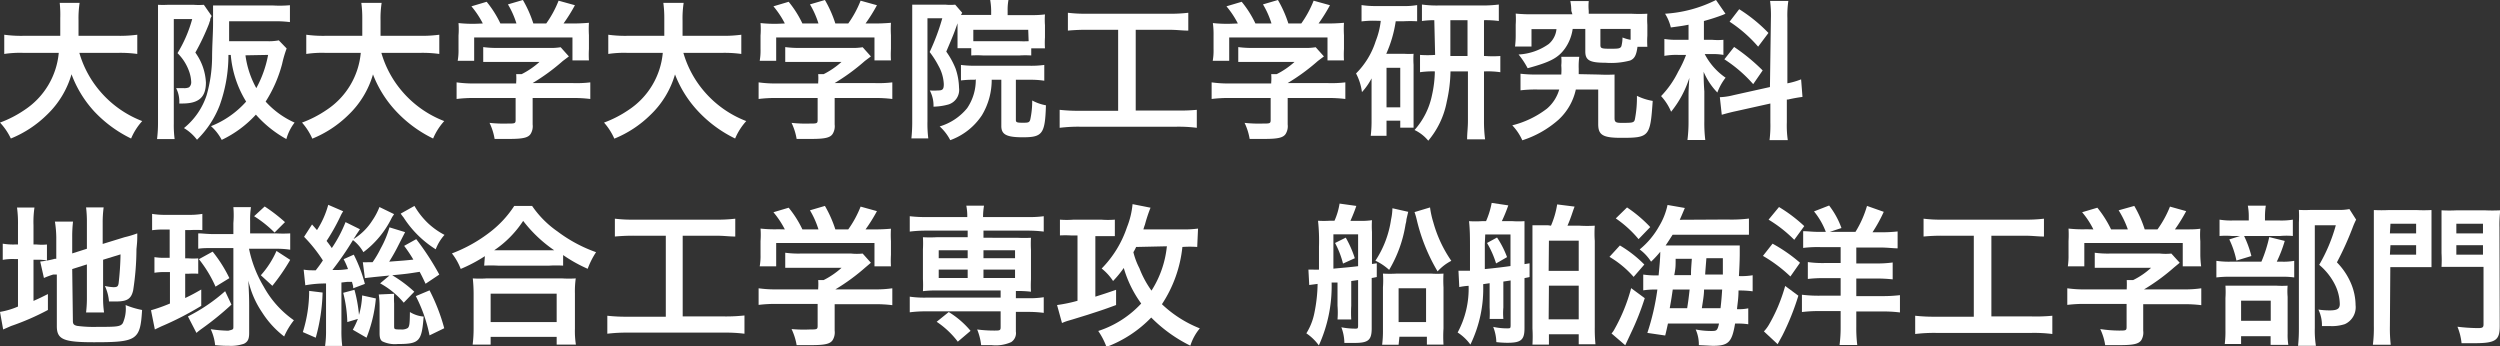 <svg xmlns="http://www.w3.org/2000/svg" viewBox="0 0 182.11 25.22"><rect x="0" y="0" width="182.11" height="25.22" fill="#333333" stroke="none"/><defs><style>.a{fill:#fff;}</style></defs><path class="a" d="M5.78,3.85A7.5,7.5,0,0,0,7.36,6.73a7.61,7.61,0,0,0,3,2.09,4.46,4.46,0,0,0-.81,1.27,9.16,9.16,0,0,1-2.71-2A8.22,8.22,0,0,1,5.21,5.41,6.62,6.62,0,0,1,3.42,8.36,8.08,8.08,0,0,1,.79,10.09,4.5,4.5,0,0,0,0,8.93,8.17,8.17,0,0,0,1.8,8,5.58,5.58,0,0,0,4.28,3.85H1.68a7.7,7.7,0,0,0-1.37.08V2.53a9.14,9.14,0,0,0,1.38.08h2.7c0-.55,0-.73,0-1.3A8.12,8.12,0,0,0,4.35.21H5.8A7.4,7.4,0,0,0,5.72,1.5c0,.45,0,.7,0,1.11H8.61A9.79,9.79,0,0,0,10,2.53v1.4a9.07,9.07,0,0,0-1.38-.08Z"/><path class="a" d="M11.51,1.35c0-.39,0-.76,0-1a7.1,7.1,0,0,0,.72,0h1.88a4.63,4.63,0,0,0,.74,0l.57.82a1,1,0,0,0-.11.23.42.42,0,0,1,0,.09,1.28,1.28,0,0,0-.08.23,16.93,16.93,0,0,1-1,2.11A4.06,4.06,0,0,1,15,6c0,1.08-.51,1.54-1.72,1.54h-.22a2.18,2.18,0,0,0-.23-1.12l.54,0a.83.83,0,0,0,.4-.06A.48.48,0,0,0,13.93,6a2.65,2.65,0,0,0-.18-.87,3.5,3.5,0,0,0-.82-1.26A9.57,9.57,0,0,0,14,1.39H12.66V9a7.87,7.87,0,0,0,.06,1.13H11.44a9.66,9.66,0,0,0,.07-1.26Zm9.37,2.18a8.54,8.54,0,0,0-.33,1.13,9.64,9.64,0,0,1-1.2,2.74,6.29,6.29,0,0,0,2.11,1.53,3.45,3.45,0,0,0-.6,1.2,8.33,8.33,0,0,1-2.22-1.78,8.07,8.07,0,0,1-2.49,1.84,3.53,3.53,0,0,0-.78-1A6.74,6.74,0,0,0,17.93,7.4,7.69,7.69,0,0,1,16.81,4h-.17A10.8,10.8,0,0,1,16,7.68a7.05,7.05,0,0,1-1.65,2.5,3.35,3.35,0,0,0-.95-.85,5.14,5.14,0,0,0,1.65-2.39,10.38,10.38,0,0,0,.4-2.75c0-.82.07-1.79.07-2.45s0-1,0-1.34c.38,0,.81,0,1.3,0h3.09A8.24,8.24,0,0,0,21.12.38V1.61a8.16,8.16,0,0,0-1.2-.06H16.69V3h2.73a3.87,3.87,0,0,0,.89-.06Zm-3,.5a6.76,6.76,0,0,0,.79,2.39A8.1,8.1,0,0,0,19.53,4Z"/><path class="a" d="M27.78,3.85a7.5,7.5,0,0,0,1.58,2.88,7.61,7.61,0,0,0,3,2.09,4.46,4.46,0,0,0-.81,1.27,9.16,9.16,0,0,1-2.71-2,8.22,8.22,0,0,1-1.67-2.67,6.62,6.62,0,0,1-1.79,2.95,8.08,8.08,0,0,1-2.63,1.73A4.5,4.5,0,0,0,22,8.93,8.17,8.17,0,0,0,23.8,8a5.58,5.58,0,0,0,2.48-4.15h-2.6a7.7,7.7,0,0,0-1.37.08V2.53a9.14,9.14,0,0,0,1.38.08h2.7c0-.55,0-.73,0-1.3a8.12,8.12,0,0,0-.07-1.1H27.8a7.4,7.4,0,0,0-.08,1.29c0,.45,0,.7,0,1.11h2.91A9.79,9.79,0,0,0,32,2.53v1.4a9.07,9.07,0,0,0-1.38-.08Z"/><path class="a" d="M34.61,7.14a9.61,9.61,0,0,0-1.35.07V6a8.76,8.76,0,0,0,1.34.08h3V6a3.78,3.78,0,0,0,0-.6H38a5.91,5.91,0,0,0,1.3-.89h-3c-.45,0-.75,0-1.1,0V3.43a7.12,7.12,0,0,0,1.11.06H40a4.23,4.23,0,0,0,.84-.05l.6.67L41,4.44a14.75,14.75,0,0,1-2.2,1.61h2.87A8.33,8.33,0,0,0,43,6V7.21a9.68,9.68,0,0,0-1.36-.07H38.8V9.07a1.06,1.06,0,0,1-.15.69c-.18.27-.56.36-1.55.36l-1.07,0a4.36,4.36,0,0,0-.37-1.17A9.66,9.66,0,0,0,37,9c.48,0,.56,0,.56-.25V7.14Zm.56-5.43A6.58,6.58,0,0,0,34.34.46L35.45.13a7.57,7.57,0,0,1,1,1.58h1.17A6.35,6.35,0,0,0,37,.32L38.09,0a8.61,8.61,0,0,1,.76,1.71h.94a7.63,7.63,0,0,0,.9-1.66l1.19.33a11.88,11.88,0,0,1-.83,1.33h.5a13.5,13.5,0,0,0,1.35-.05,7.67,7.67,0,0,0,0,.91v1a7.26,7.26,0,0,0,0,.83h-1.2V2.73H34.54v1.7h-1.2a4.19,4.19,0,0,0,.06-.84v-1a6.06,6.06,0,0,0,0-.91,9.36,9.36,0,0,0,1.3.05Z"/><path class="a" d="M49.78,3.85a7.5,7.5,0,0,0,1.58,2.88,7.61,7.61,0,0,0,3,2.09,4.46,4.46,0,0,0-.81,1.27,9.16,9.16,0,0,1-2.71-2,8.22,8.22,0,0,1-1.67-2.67,6.62,6.62,0,0,1-1.79,2.95,8.08,8.08,0,0,1-2.63,1.73A4.5,4.5,0,0,0,44,8.93,8.17,8.17,0,0,0,45.8,8a5.58,5.58,0,0,0,2.48-4.15h-2.6a7.7,7.7,0,0,0-1.37.08V2.53a9.14,9.14,0,0,0,1.38.08h2.7c0-.55,0-.73,0-1.3a8.12,8.12,0,0,0-.07-1.1H49.8a7.4,7.4,0,0,0-.08,1.29c0,.45,0,.7,0,1.11h2.91A9.79,9.79,0,0,0,54,2.53v1.4a9.07,9.07,0,0,0-1.38-.08Z"/><path class="a" d="M56.61,7.14a9.61,9.61,0,0,0-1.35.07V6a8.76,8.76,0,0,0,1.34.08h3V6a3.78,3.78,0,0,0,0-.6H60a5.91,5.91,0,0,0,1.3-.89h-3c-.45,0-.75,0-1.1,0V3.43a7.12,7.12,0,0,0,1.11.06H62a4.23,4.23,0,0,0,.84-.05l.6.67L63,4.44a14.75,14.75,0,0,1-2.2,1.61h2.87A8.33,8.33,0,0,0,65,6V7.21a9.68,9.68,0,0,0-1.36-.07H60.8V9.07a1.06,1.06,0,0,1-.15.69c-.18.27-.56.36-1.55.36l-1.07,0a4.36,4.36,0,0,0-.37-1.17A9.66,9.66,0,0,0,59,9c.48,0,.56,0,.56-.25V7.14Zm.56-5.43A6.58,6.58,0,0,0,56.34.46L57.45.13a7.57,7.57,0,0,1,1,1.58h1.17A6.35,6.35,0,0,0,59,.32L60.09,0a8.61,8.61,0,0,1,.76,1.71h.94a7.63,7.63,0,0,0,.9-1.66l1.19.33a11.88,11.88,0,0,1-.83,1.33h.5a13.5,13.5,0,0,0,1.35-.05,7.67,7.67,0,0,0,0,.91v1a7.26,7.26,0,0,0,0,.83h-1.2V2.73H56.54v1.7h-1.2a4.19,4.19,0,0,0,.06-.84v-1a6.06,6.06,0,0,0,0-.91,9.36,9.36,0,0,0,1.3.05Z"/><path class="a" d="M69.77,1.64c-.3.85-.3.85-.84,2.12A5.83,5.83,0,0,1,69.61,5a4.59,4.59,0,0,1,.25,1.4,1.11,1.11,0,0,1-.77,1.21A4.4,4.4,0,0,1,68,7.77a2.35,2.35,0,0,0-.27-1.18,4.24,4.24,0,0,0,.58,0c.36,0,.44-.08.44-.47a3,3,0,0,0-.39-1.33,6.52,6.52,0,0,0-.64-1,16,16,0,0,0,.92-2.46H67.56v7.5a8.66,8.66,0,0,0,.06,1.25H66.39a11.38,11.38,0,0,0,.06-1.27V1.34c0-.36,0-.68,0-1,.21,0,.45,0,.77,0h1.66a3.65,3.65,0,0,0,.7,0l.51.59L70,1.09l.81,0h1.39V.74A4.91,4.91,0,0,0,72.13,0h1.33a3.89,3.89,0,0,0-.06.76v.34h1.72a6.92,6.92,0,0,0,1-.05,5.19,5.19,0,0,0,0,.79v.88a6.27,6.27,0,0,0,0,.8h-1v.52a7.25,7.25,0,0,0-.86,0H71.62a7.17,7.17,0,0,0-.87,0V3.51h-1c0-.07,0-.07,0-.2s0-.41,0-.63v-1ZM71,5.81a7,7,0,0,0-1,.05V4.73a7.78,7.78,0,0,0,1,.06h4a7,7,0,0,0,1.07-.06V5.88a6.61,6.61,0,0,0-1.07-.07h-1V8.74c0,.17.08.2.48.2s.51,0,.57-.24a6.29,6.29,0,0,0,.14-1.38,3.32,3.32,0,0,0,1,.35C76.13,9.77,75.93,10,74.5,10c-1.18,0-1.56-.2-1.56-.82V5.81h-.7a5,5,0,0,1-.71,2.58,4.66,4.66,0,0,1-2.31,1.82,3.47,3.47,0,0,0-.77-1,4.09,4.09,0,0,0,2-1.33,3.65,3.65,0,0,0,.63-2.1Zm3.9-3.64h-4V3c.18,0,.36,0,.74,0h2.57a6.89,6.89,0,0,0,.72,0Z"/><path class="a" d="M79.21,2.17a14.18,14.18,0,0,0-1.42.06V.93A10.52,10.52,0,0,0,79.22,1h5.92A10.85,10.85,0,0,0,86.56.93v1.3c-.45,0-.81-.06-1.41-.06H82.73V8.05h3A12.57,12.57,0,0,0,87.18,8V9.31a10.75,10.75,0,0,0-1.5-.08h-7a11.26,11.26,0,0,0-1.49.08V8a12.53,12.53,0,0,0,1.51.07h2.75V2.17Z"/><path class="a" d="M89.61,7.14a9.61,9.61,0,0,0-1.35.07V6a8.76,8.76,0,0,0,1.34.08h3V6a3.78,3.78,0,0,0,0-.6H93a5.91,5.91,0,0,0,1.3-.89h-3c-.45,0-.75,0-1.1,0V3.43a7.12,7.12,0,0,0,1.11.06H95a4.23,4.23,0,0,0,.84-.05l.6.67L96,4.44a14.75,14.75,0,0,1-2.2,1.61h2.87A8.33,8.33,0,0,0,98,6V7.21a9.68,9.68,0,0,0-1.36-.07H93.8V9.07a1.06,1.06,0,0,1-.15.69c-.18.27-.56.36-1.55.36l-1.07,0a4.36,4.36,0,0,0-.37-1.17A9.66,9.66,0,0,0,92,9c.48,0,.56,0,.56-.25V7.14Zm.56-5.43A6.58,6.58,0,0,0,89.34.46L90.45.13a7.57,7.57,0,0,1,1,1.58h1.17A6.35,6.35,0,0,0,92,.32L93.09,0a8.61,8.61,0,0,1,.76,1.71h.94a7.63,7.63,0,0,0,.9-1.66l1.19.33a11.88,11.88,0,0,1-.83,1.33h.5a13.5,13.5,0,0,0,1.35-.05,7.67,7.67,0,0,0,0,.91v1a7.26,7.26,0,0,0,0,.83h-1.2V2.73H89.54v1.7h-1.2a4.19,4.19,0,0,0,.06-.84v-1a6.06,6.06,0,0,0-.05-.91,9.36,9.36,0,0,0,1.3.05Z"/><path class="a" d="M100.18,1.51a6.82,6.82,0,0,0-1,.05V.37a6.52,6.52,0,0,0,1.07.07h1.92a5.35,5.35,0,0,0,1.06-.07V1.55a8.89,8.89,0,0,0-1,0h-.56a9,9,0,0,1-.69,2.37h1.33a5.74,5.74,0,0,0,.66,0,6.45,6.45,0,0,0,0,.8V8.44c0,.45,0,.59,0,.86H102V8.79H101v1.1H99.85a8.89,8.89,0,0,0,.06-1.12v-2c0-.42,0-.47,0-1.06a4.66,4.66,0,0,1-.7,1,4,4,0,0,0-.43-1.36A5.78,5.78,0,0,0,100.21,3a5.73,5.73,0,0,0,.37-1.48ZM101,7.82H102V4.94H101Zm3.48-6.35a6.27,6.27,0,0,0-.9.06V.33a7.87,7.87,0,0,0,1.21.07H108a9.47,9.47,0,0,0,1.18-.07v1.2a7.23,7.23,0,0,0-1.08-.06V4.08h.09a7.58,7.58,0,0,0,1.1,0V5.26a6.34,6.34,0,0,0-1.1-.06h-.09V8.79a10.14,10.14,0,0,0,.08,1.36h-1.31c0-.48.06-.81.06-1.35V5.2h-1.27a10.68,10.68,0,0,1-.27,2.2,6.19,6.19,0,0,1-1.35,2.85,2.9,2.9,0,0,0-1-.78,5.42,5.42,0,0,0,1.27-2.53,8.42,8.42,0,0,0,.21-1.74,6.49,6.49,0,0,0-1.08.06V4a7.66,7.66,0,0,0,1.1,0Zm2.42,2.61V1.47h-1.25V4.08Z"/><path class="a" d="M116.46,5.43a11.37,11.37,0,0,0,1.15,0c0,.29,0,.47,0,1l0,2.17c0,.28.08.35.48.35.81,0,.94,0,1-.25a8.15,8.15,0,0,0,.15-1.72,4.09,4.09,0,0,0,1.15.37c-.18,2.61-.24,2.69-2.3,2.69-1.34,0-1.67-.21-1.67-1V8.9l0-2.38h-1.63a4.21,4.21,0,0,1-1.26,2.2,7.36,7.36,0,0,1-2.64,1.5,3.79,3.79,0,0,0-.73-1.09,6.85,6.85,0,0,0,2.53-1.22,2.87,2.87,0,0,0,.89-1.39H112a9.35,9.35,0,0,0-1.24.06V5.37a9.46,9.46,0,0,0,1.21.06h1.76a4.4,4.4,0,0,0,0-.67,3.24,3.24,0,0,0,0-.62h1.31A5.17,5.17,0,0,0,115,5c0,.16,0,.24,0,.4Zm-2-4.64a3.55,3.55,0,0,0-.07-.71h1.34a3.57,3.57,0,0,0,0,.71V1h3.09A11.39,11.39,0,0,0,120,1a5.82,5.82,0,0,0,0,.81v.78a6.2,6.2,0,0,0,0,.82h-.72c-.08.62-.22.87-.54,1a5.39,5.39,0,0,1-1.8.16c-1.14,0-1.46-.18-1.46-.82V2.11h-.92A3.25,3.25,0,0,1,114,3.53c-.51.71-1.11,1-2.72,1.44a5.94,5.94,0,0,0-.66-1,4.18,4.18,0,0,0,2.19-.76,1.63,1.63,0,0,0,.57-1.09h-1.82V3.39h-1.2a6.37,6.37,0,0,0,.05-.83V1.8a6.24,6.24,0,0,0,0-.81,11.17,11.17,0,0,0,1.21.05h2.92Zm4.32,1.32h-2.2V3.28c0,.24.09.27.69.27s.76,0,.84-.19a2.65,2.65,0,0,0,.08-.63,2.78,2.78,0,0,0,.59.17Z"/><path class="a" d="M123,1.8c-.45.09-.64.11-1.29.2a3.3,3.3,0,0,0-.42-1A9.52,9.52,0,0,0,125,0l.69,1s0,0-.18.08a14.46,14.46,0,0,1-1.39.45V2.9h.61a4.46,4.46,0,0,0,.81,0V4a4.08,4.08,0,0,0-.83-.06h-.53a4.71,4.71,0,0,0,1.52,1.72,3.92,3.92,0,0,0-.6,1.08,4.9,4.9,0,0,1-1-1.51c0,.27,0,.76.05,1.43V8.84a10.06,10.06,0,0,0,.07,1.36h-1.3A10.46,10.46,0,0,0,123,8.84V7.06c0-.25,0-.57.06-1.39a7.54,7.54,0,0,1-1.33,2.47A3.91,3.91,0,0,0,121,7a6.94,6.94,0,0,0,1.25-1.79A8.06,8.06,0,0,0,122.82,4h-.58a4.86,4.86,0,0,0-1,.07V2.84a5.89,5.89,0,0,0,1,.06H123Zm6-.46a8.16,8.16,0,0,0-.06-1.27h1.33a7.12,7.12,0,0,0-.07,1.26V6.07a5.49,5.49,0,0,0,1-.29l.1,1.28a10.48,10.48,0,0,0-1.05.19l-.09,0V8.91a7.43,7.43,0,0,0,.07,1.3h-1.33a8.84,8.84,0,0,0,.06-1.31V7.54l-2.47.55c-.43.09-.79.19-1.07.27l-.14-1.28h0a4.69,4.69,0,0,0,1-.15l2.65-.59Zm-2.68,2.08a14.08,14.08,0,0,1,2.08,1.71l-.69,1a10,10,0,0,0-2.1-1.81Zm.37-2.75a11.3,11.3,0,0,1,2.13,1.73l-.75,1a9.82,9.82,0,0,0-2.08-1.82Z"/><path class="a" d="M1.31,16.39a8.39,8.39,0,0,0-.07-1.27H2.51a7.17,7.17,0,0,0-.07,1.28v1.41h.24a3.76,3.76,0,0,0,.74,0v1.16a4.18,4.18,0,0,0-.77-.05H2.44v3c.43-.19.55-.25,1.05-.5l0,1.16A18.26,18.26,0,0,1,.8,23.75L.23,24,0,22.72a5.59,5.59,0,0,0,1.31-.39V18.87H1.06a4,4,0,0,0-.86.06V17.75a4.55,4.55,0,0,0,.86.06h.25Zm4,7c0,.22.08.3.32.35a9.32,9.32,0,0,0,1.49.07c1.31,0,1.67,0,1.83-.28a2.57,2.57,0,0,0,.2-1.31,6.15,6.15,0,0,0,1.2.36c-.13,2.2-.37,2.35-3.5,2.35-2.22,0-2.71-.2-2.71-1.17V20L3.87,20a5.79,5.79,0,0,0-.67.25l-.27-1.2A6.28,6.28,0,0,0,4,18.85l.1,0V17.31A7.8,7.8,0,0,0,4,16.14H5.32a9.52,9.52,0,0,0-.06,1.13v1.19l1.07-.34V16.21a8.33,8.33,0,0,0-.06-1.1H7.55a8,8,0,0,0-.07,1.12v1.54l1.59-.49A7.36,7.36,0,0,0,10,17c0,.48,0,.56-.06,1.15a19.91,19.91,0,0,1-.24,3c-.14.62-.44.81-1.24.81l-.52,0a3.28,3.28,0,0,0-.3-1.13,3.54,3.54,0,0,0,.62.09c.27,0,.34-.05.38-.28a21.12,21.12,0,0,0,.14-2.11l-1.27.39v2.74a7.09,7.09,0,0,0,.07,1.1H6.27a8.84,8.84,0,0,0,.06-1.13V19.26l-1.07.34Z"/><path class="a" d="M12,16.72a6,6,0,0,0-.92.05V15.58a5.6,5.6,0,0,0,1,.07h1.66a5.55,5.55,0,0,0,1-.07v1.18a8.28,8.28,0,0,0-.9,0h-.35v2.06h.24a4.78,4.78,0,0,0,.71,0v1.12a5.63,5.63,0,0,0-.71,0h-.24v1.77c.52-.25.66-.33,1.17-.62v1.19a22.34,22.34,0,0,1-2.92,1.5l-.46.22L11,22.6a12.13,12.13,0,0,0,1.38-.49V19.82H12a4.15,4.15,0,0,0-.75.05V18.73a4.25,4.25,0,0,0,.77.05h.34V16.72Zm4.86,5.47a21.72,21.72,0,0,1-2.14,1.74,4.88,4.88,0,0,0-.41.32l-.62-1.2a12.57,12.57,0,0,0,2.71-1.84Zm-1.42-4.12c-.39,0-.71,0-1,.05V17c.32,0,.64.05,1.07.05H17v-.8A7,7,0,0,0,17,15.09h1.28a6.11,6.11,0,0,0-.06,1V17h1.88A8.83,8.83,0,0,0,21.14,17v1.19a6.54,6.54,0,0,0-1-.07h-2a8.76,8.76,0,0,0,1.07,2.76,7.2,7.2,0,0,0,2.2,2.45,5.28,5.28,0,0,0-.71,1.18,6.81,6.81,0,0,1-1.61-1.76,6.73,6.73,0,0,1-1-2.31c.05,1,.06,1.31.06,1.76v2.06c0,.44-.1.64-.38.78a2.93,2.93,0,0,1-1.1.15c-.25,0-.47,0-1-.05a3.55,3.55,0,0,0-.32-1.16,10.34,10.34,0,0,0,1.27.11C17,24,17,24,17,23.78V18.07Zm.26,2.81a9,9,0,0,0-1.21-2l1-.55a10,10,0,0,1,1.22,1.93ZM20,16.94a8.36,8.36,0,0,0-1.49-1.19l.77-.71a12,12,0,0,1,1.48,1.14Zm-1,3.11a6.67,6.67,0,0,0,1.14-1.77l1,.65a14.88,14.88,0,0,1-1.3,1.89Z"/><path class="a" d="M22.12,19.64a3.44,3.44,0,0,0,.62.05H23c.21-.27.33-.43.52-.72a10.76,10.76,0,0,0-1.37-1.72l.58-.9.36.41a6.57,6.57,0,0,0,.82-1.84l1.09.47a2.47,2.47,0,0,0-.21.38,14.67,14.67,0,0,1-1,1.78c.17.22.26.34.38.52a9.64,9.64,0,0,0,1-1.89l1.05.52-.29.43a1.1,1.1,0,0,1-.09.15.6.6,0,0,0-.08.13,4.27,4.27,0,0,0,1.35-1.33,4.78,4.78,0,0,0,.53-1l1.07.52a.43.43,0,0,0-.06.09,1.45,1.45,0,0,0-.12.19,6.91,6.91,0,0,1-2.06,2.49,2.83,2.83,0,0,0-.76-.88,21.94,21.94,0,0,1-1.5,2.18c.55,0,.66,0,1.14-.07a4.91,4.91,0,0,0-.32-.72l.74-.33a10.43,10.43,0,0,1,.81,2.13l-.85.32c0-.22-.05-.28-.09-.47l-.33,0-.44.05v3.46a8.5,8.5,0,0,0,.06,1.16H23.68a7.53,7.53,0,0,0,.07-1.15v-3.4a8.22,8.22,0,0,0-1.51.13Zm1.38,1.67A13.47,13.47,0,0,1,23,24.6l-.94-.41a10,10,0,0,0,.46-3Zm1.8,2.15a9.51,9.51,0,0,0-.3-2.13l.82-.22a10.24,10.24,0,0,1,.33,1.83,5.94,5.94,0,0,0,.23-1.42l1,.22a10.18,10.18,0,0,1-.68,2.86l-1-.58a6.66,6.66,0,0,0,.37-.79ZM31,20.67c-.22-.47-.28-.59-.43-.87-.83.13-.86.14-2,.25a9.37,9.37,0,0,1,1.61,1.2l-.77.8a5.94,5.94,0,0,0-1.72-1.41l.68-.57c-1.33.13-1.57.16-1.79.19l-.15-1.16a2.36,2.36,0,0,0,.37,0h.34a7.21,7.21,0,0,0,.59-1,7.09,7.09,0,0,0,.64-1.54l1.14.35-.46.9a13.69,13.69,0,0,1-.7,1.25c1.07-.08,1.21-.09,1.76-.15a10.32,10.32,0,0,0-.67-1l.88-.49A19.24,19.24,0,0,1,32,20Zm-2.29.73a5.63,5.63,0,0,0,0,.71v1.64c0,.24,0,.25.51.25a.8.8,0,0,0,.49-.11c.12-.13.14-.32.15-1.16a2.24,2.24,0,0,0,1,.33c-.14,1.81-.3,2-1.9,2a2.1,2.1,0,0,1-1.1-.19c-.15-.09-.21-.27-.21-.59v-2a5.69,5.69,0,0,0-.06-.83ZM30.19,15a5.64,5.64,0,0,0,1,1.27,5.42,5.42,0,0,0,1.19.84,3.36,3.36,0,0,0-.64,1.05,7.56,7.56,0,0,1-2.35-2.33,2.55,2.55,0,0,1-.2-.27Zm1.1,6.15a13.79,13.79,0,0,1,1.07,2.76l-1.07.52a10.91,10.91,0,0,0-1-2.86Z"/><path class="a" d="M35.32,18.66a11,11,0,0,1-1.76.93,4.26,4.26,0,0,0-.64-1.13,10.77,10.77,0,0,0,2.81-1.58A7.63,7.63,0,0,0,37.46,15h1.3a7.22,7.22,0,0,0,1.85,1.86,10.47,10.47,0,0,0,2.81,1.51,5.71,5.71,0,0,0-.61,1.21,10.52,10.52,0,0,1-1.79-1v.77a8.75,8.75,0,0,0-1,0H36.27a9.26,9.26,0,0,0-1,0Zm-.89,6.44a9.42,9.42,0,0,0,.07-1.17V21.37a10.63,10.63,0,0,0-.06-1.09,7.67,7.67,0,0,0,1,0h5.5a8.06,8.06,0,0,0,1,0,6.7,6.7,0,0,0-.06,1.09v2.57a6.36,6.36,0,0,0,.07,1.16H40.55v-.56H35.74v.56Zm1.31-1.64h4.81V21.39H35.74ZM40,18.23h.37a9.83,9.83,0,0,1-2.26-2.14A7.59,7.59,0,0,1,36,18.23H40Z"/><path class="a" d="M46.21,17.17a14.18,14.18,0,0,0-1.42.06v-1.3a10.52,10.52,0,0,0,1.43.07h5.92a10.85,10.85,0,0,0,1.42-.07v1.3c-.45,0-.81-.06-1.41-.06H49.73v5.88h3a12.57,12.57,0,0,0,1.5-.07v1.33a10.75,10.75,0,0,0-1.5-.08h-7a11.26,11.26,0,0,0-1.49.08V23a12.53,12.53,0,0,0,1.51.07h2.75V17.17Z"/><path class="a" d="M56.61,22.14a9.61,9.61,0,0,0-1.35.07V21a8.76,8.76,0,0,0,1.34.08h3V21a3.78,3.78,0,0,0,0-.6H60a5.91,5.91,0,0,0,1.3-.89h-3c-.45,0-.75,0-1.1,0v-1.1a7.12,7.12,0,0,0,1.11.06H62a4.23,4.23,0,0,0,.84,0l.6.67-.39.33a14.75,14.75,0,0,1-2.2,1.61h2.87A8.33,8.33,0,0,0,65,21v1.23a9.68,9.68,0,0,0-1.36-.07H60.8v1.93a1.06,1.06,0,0,1-.15.69c-.18.27-.56.36-1.55.36l-1.07,0a4.36,4.36,0,0,0-.37-1.17A9.66,9.66,0,0,0,59,24c.48,0,.56,0,.56-.25V22.14Zm.56-5.43a6.58,6.58,0,0,0-.83-1.25l1.11-.33a7.57,7.57,0,0,1,1,1.58h1.17A6.35,6.35,0,0,0,59,15.32L60.09,15a8.61,8.61,0,0,1,.76,1.71h.94a7.63,7.63,0,0,0,.9-1.66l1.19.33a11.88,11.88,0,0,1-.83,1.33h.5a13.5,13.5,0,0,0,1.35-.05,7.67,7.67,0,0,0,0,.91v1a7.26,7.26,0,0,0,0,.83h-1.2v-1.7H56.54v1.7h-1.2a4.19,4.19,0,0,0,.06-.84v-1a6.06,6.06,0,0,0,0-.91,9.36,9.36,0,0,0,1.3.05Z"/><path class="a" d="M67.44,16.8a9.42,9.42,0,0,0-1.17.07V15.75a9,9,0,0,0,1.19.06h3a4,4,0,0,0-.07-.83h1.29a5,5,0,0,0-.07.83h3.24a7.48,7.48,0,0,0,1.18-.06v1.12a9.37,9.37,0,0,0-1.16-.07H71.64v.52H74.1a8.84,8.84,0,0,0,1,0,8,8,0,0,0,0,.88v2.16a8.2,8.2,0,0,0,0,.89,7.75,7.75,0,0,0-1.1-.05v.52h.85a6.28,6.28,0,0,0,1.18-.07v1.14a8.71,8.71,0,0,0-1.16-.07H74v1.43a.78.78,0,0,1-.34.77,2.75,2.75,0,0,1-1.43.22l-.76,0A4.17,4.17,0,0,0,71.18,24a9.57,9.57,0,0,0,1.23.08c.41,0,.48,0,.48-.25V22.68H67.44a8.76,8.76,0,0,0-1.17.07V21.61a7.33,7.33,0,0,0,1.19.07h5.43v-.52H68.23a7.24,7.24,0,0,0-1,.05,8.7,8.7,0,0,0,0-.89V18.16a8.38,8.38,0,0,0,0-.88,9,9,0,0,0,1,0h2.26V16.8Zm2.33,8.09a6.29,6.29,0,0,0-1.54-1.45l.88-.71A6.45,6.45,0,0,1,70.7,24.1Zm-1.39-6.66v.58h2.11v-.58Zm0,1.41v.61h2.11v-.61Zm3.26-.83h2.3v-.58h-2.3Zm0,1.44h2.3v-.61h-2.3Z"/><path class="a" d="M78,17.15a7,7,0,0,0-.79,0V16a6.36,6.36,0,0,0,1,0h2a6.46,6.46,0,0,0,1,0v1.2c-.23,0-.5,0-.75,0h-.67v4.41c.57-.18.79-.25,1.51-.5v1.11c-1,.37-1.12.4-2.07.71l-1.07.33-.34.1a3.61,3.61,0,0,0-.46.17L77,22.22a10.78,10.78,0,0,0,1.49-.31V17.15Zm9.21.84a7.27,7.27,0,0,0-1.08,0,9.3,9.3,0,0,1-1.49,4.17,8.58,8.58,0,0,0,2.76,1.76,3.69,3.69,0,0,0-.69,1.26,10.56,10.56,0,0,1-2.85-2.05,8.85,8.85,0,0,1-3.26,2.14A5.14,5.14,0,0,0,80,24.11a7.36,7.36,0,0,0,3.13-2,8.31,8.31,0,0,1-1.27-2.59,7.88,7.88,0,0,1-.78.95,3.8,3.8,0,0,0-.83-.91,7.82,7.82,0,0,0,1.84-3,6,6,0,0,0,.41-1.69l1.31.26a10.6,10.6,0,0,0-.41,1.24,3.3,3.3,0,0,0-.11.34h2.82a7.58,7.58,0,0,0,1.16-.06Zm-4.45,0a3.08,3.08,0,0,1-.2.38A5.23,5.23,0,0,0,83,19.54a7.13,7.13,0,0,0,.88,1.63A7.37,7.37,0,0,0,85,17.94Z"/><path class="a" d="M95.31,19.64h.35a3.66,3.66,0,0,0,.42,0c0-.82,0-1.08,0-1.66a13.71,13.71,0,0,0-.07-1.9,7.13,7.13,0,0,0,.85,0h.35a5,5,0,0,0,.37-1.25L98.8,15c-.13.39-.28.75-.43,1.09h.69a5.49,5.49,0,0,0,.88-.05,6.88,6.88,0,0,0,0,.86v2.33l.35-.05,0,1-.37.07v3.66c0,.86-.24,1.07-1.24,1.07l-.75,0a3.35,3.35,0,0,0-.22-1.14,5.29,5.29,0,0,0,1,.1c.18,0,.22,0,.22-.23V20.4l-.5.07v1.8a8.59,8.59,0,0,0,0,1h-1a6.33,6.33,0,0,0,0-1V20.58l-.43,0a10.41,10.41,0,0,1-.93,4.58,3.68,3.68,0,0,0-.91-.88,4.41,4.41,0,0,0,.59-1.51,11.18,11.18,0,0,0,.23-2.09l-.61.08Zm1.82-1.81c0,.67,0,1,0,1.74.62-.06,1.16-.1,1.8-.18V17.07H97.13Zm.9-.52a7.83,7.83,0,0,1,.66,1.5l-.86.39a6.48,6.48,0,0,0-.58-1.5Zm4.55-1.88-.13.55s0,.14-.06.34a9.31,9.31,0,0,1-1.2,3.34,4,4,0,0,0-1-.67,7.34,7.34,0,0,0,1.14-3,4.26,4.26,0,0,0,.1-.82Zm-.7,9.68h-1.2a7.62,7.62,0,0,0,.06-1.06V20.93a6.85,6.85,0,0,0,0-1,8.5,8.5,0,0,0,1,0h2.5a6.86,6.86,0,0,0,.91,0,9.06,9.06,0,0,0,0,1v3a9.38,9.38,0,0,0,0,1.17h-1.21v-.57h-2Zm0-1.65h2V21h-2Zm2.29-8.35a6.48,6.48,0,0,0,.24,1.09A9.25,9.25,0,0,0,105.72,19a3.47,3.47,0,0,0-1,.77A13.29,13.29,0,0,1,103.2,16a5.08,5.08,0,0,0-.16-.55Z"/><path class="a" d="M106.24,19.72h.23l.61,0c0-1.29,0-1.29,0-1.53,0-.86,0-1.44-.07-2.08a7,7,0,0,0,.93,0h.31a6,6,0,0,0,.41-1.33l1.21.18a10.92,10.92,0,0,1-.47,1.15h.78a6.28,6.28,0,0,0,.87,0c0,.21,0,.54,0,.89v2.24l.37-.06v1l-.37.08v3.65c0,.85-.25,1.06-1.24,1.06a7.14,7.14,0,0,1-.81-.05,3.24,3.24,0,0,0-.23-1.11,4.66,4.66,0,0,0,1,.11c.26,0,.27,0,.27-.28V20.43l-.53.08V22.4a4.84,4.84,0,0,0,0,.83h-1a7.12,7.12,0,0,0,0-.83V20.63l-.47.07a9.29,9.29,0,0,1-.93,4.4,3.47,3.47,0,0,0-.93-.88,6.72,6.72,0,0,0,.8-3.4,4.73,4.73,0,0,0-.68.09Zm1.92-1.95c0,.59,0,.63,0,1.83.76-.07,1.53-.17,1.87-.22v-2.3h-1.84Zm.89-.47a6.86,6.86,0,0,1,.73,1.43l-.8.46a6.75,6.75,0,0,0-.66-1.49Zm3.93-.86a6.35,6.35,0,0,0,.45-1.55l1.27.16c-.07.18-.07.18-.23.65-.1.28-.17.47-.29.74h.88a9.13,9.13,0,0,0,1.11,0,7.86,7.86,0,0,0,0,1.11V23.8a11.63,11.63,0,0,0,.05,1.28H115v-.73h-2.17v.75h-1.2a10.27,10.27,0,0,0,0-1.18V17.53c0-.54,0-.65,0-1.12.27,0,.46,0,1.14,0Zm-.17,3.29H115v-2.2h-2.17Zm0,3.53H115V20.81h-2.17Z"/><path class="a" d="M118,17.88a8.71,8.71,0,0,1,1.78,1.39l-.78.9a7.17,7.17,0,0,0-1.76-1.46Zm1.81,3.84a19.28,19.28,0,0,1-1,2.53l-.42.9-1-.86a1.38,1.38,0,0,0,.21-.3,12.75,12.75,0,0,0,1.22-3Zm-1.29-6.61a9.83,9.83,0,0,1,1.69,1.43l-.85.88a8.14,8.14,0,0,0-1.66-1.51Zm7.3.88a10.3,10.3,0,0,0,1.58-.07V17.1c-.29,0-.65,0-1.44,0h-4.12c-.19.29-.32.51-.51.78h4.25c.52,0,.85,0,1.15,0,0,.15,0,.28,0,.61,0,.08,0,.62-.06,1.62a4.83,4.83,0,0,0,1-.06v1.17a7.22,7.22,0,0,0-.92-.06h-.11c0,.58-.07.93-.11,1.36a3.35,3.35,0,0,0,.82-.06v1.16a4.91,4.91,0,0,0-.83-.05h-.13c-.23,1.37-.48,1.62-1.64,1.62l-1-.05a2.67,2.67,0,0,0-.23-1.14,6,6,0,0,0,1.11.11c.41,0,.47,0,.59-.54h-3.72c-.08.36-.1.47-.2.87L120,24.25a17.45,17.45,0,0,0,.73-3.16h-.17a5.81,5.81,0,0,0-.86.06V20a5.86,5.86,0,0,0,1,.06h.12c.08-.83.12-1.28.12-1.72a6.81,6.81,0,0,1-.67.72,3.33,3.33,0,0,0-.83-.89,5.89,5.89,0,0,0,1.41-1.68,5,5,0,0,0,.62-1.56l1.26.22c-.24.57-.24.57-.37.86Zm-2.92,6.46c.08-.51.1-.65.18-1.36h-1.23c-.07.48-.08.59-.22,1.36Zm.28-2.41c0-.35,0-.35.06-1.19h-1.18c0,.55,0,.68-.1,1.19Zm2.15,2.41c.06-.5.09-.9.12-1.36h-1.32c0,.42-.09.87-.16,1.36ZM125.5,20c0-.67,0-.67,0-1.19H124.3c-.07.88-.07.88-.09,1.19Z"/><path class="a" d="M129.12,17.75a11.29,11.29,0,0,1,2,1.39l-.7,1a10.54,10.54,0,0,0-2-1.5ZM131,21.54a18.4,18.4,0,0,1-1.16,2.89l-.35.64-1-.93a2.58,2.58,0,0,0,.35-.46,12.08,12.08,0,0,0,.66-1.31,12.77,12.77,0,0,0,.54-1.54Zm-1.41-6.46a11,11,0,0,1,1.84,1.39l-.73,1A9.6,9.6,0,0,0,128.83,16Zm3,2.92a8.59,8.59,0,0,0-1.24.06V16.84c.31,0,.69.05,1.1.05H133a5.31,5.31,0,0,0-.86-1.49l1.1-.43a6,6,0,0,1,.9,1.64l-.85.28h1.87A7.59,7.59,0,0,0,136,15l1.22.43a10.82,10.82,0,0,1-.82,1.49H137a10.62,10.62,0,0,0,1.23-.06v1.23c-.3,0-.76-.06-1.26-.06h-1.75v1.16h1.44a8,8,0,0,0,1.21-.07v1.23a10.25,10.25,0,0,0-1.21-.06h-1.44v1.28h1.84a10.75,10.75,0,0,0,1.34-.07v1.26a9.51,9.51,0,0,0-1.32-.07h-1.86v1.12a9.9,9.9,0,0,0,.07,1.32H134a9.94,9.94,0,0,0,.08-1.32V22.66h-1.54a10.08,10.08,0,0,0-1.28.07V21.47a9.9,9.9,0,0,0,1.28.07h1.54V20.26h-1.18a9.57,9.57,0,0,0-1.21.06V19.09a7.69,7.69,0,0,0,1.21.07h1.18V18Z"/><path class="a" d="M141.54,17.17a14,14,0,0,0-1.42.06v-1.3a10.43,10.43,0,0,0,1.43.07h5.92a10.85,10.85,0,0,0,1.42-.07v1.3c-.45,0-.82-.06-1.41-.06h-2.42v5.88H148A12.5,12.5,0,0,0,149.5,23v1.33a10.51,10.51,0,0,0-1.49-.08h-7a11.42,11.42,0,0,0-1.5.08V23a12.71,12.71,0,0,0,1.52.07h2.75V17.17Z"/><path class="a" d="M151.93,22.14a9.55,9.55,0,0,0-1.34.07V21a8.54,8.54,0,0,0,1.33.08h3V21a5.6,5.6,0,0,0,0-.6h.47a5.48,5.48,0,0,0,1.3-.89h-3c-.45,0-.75,0-1.1,0v-1.1a7,7,0,0,0,1.11.06h3.64a4.06,4.06,0,0,0,.83,0l.61.67-.4.33a14.75,14.75,0,0,1-2.2,1.61H159a8.41,8.41,0,0,0,1.35-.08v1.23a9.74,9.74,0,0,0-1.37-.07h-2.86v1.93a1.07,1.07,0,0,1-.14.69c-.19.27-.56.36-1.55.36l-1.08,0a4.05,4.05,0,0,0-.36-1.17,9.53,9.53,0,0,0,1.36.11c.49,0,.56,0,.56-.25V22.14Zm.56-5.43a6,6,0,0,0-.82-1.25l1.11-.33a8,8,0,0,1,1,1.58H155a6.84,6.84,0,0,0-.67-1.39l1.14-.32a8.61,8.61,0,0,1,.76,1.71h.93a7.67,7.67,0,0,0,.91-1.66l1.18.33a11.91,11.91,0,0,1-.82,1.33h.49c.75,0,1,0,1.36-.05a5.83,5.83,0,0,0,0,.91v1a7.2,7.2,0,0,0,.06.83H159v-1.7h-7.17v1.7h-1.2a5.19,5.19,0,0,0,.05-.84v-1a8,8,0,0,0,0-.91,9.29,9.29,0,0,0,1.3.05Z"/><path class="a" d="M166.18,19.06a4.28,4.28,0,0,0,.94-.06v1.21a5.55,5.55,0,0,0-.89-.05h-3.68a7.92,7.92,0,0,0-1.1.05V19a6.19,6.19,0,0,0,1.11.06h2.17a9.83,9.83,0,0,0,.57-1.79l1.13.28a9.58,9.58,0,0,1-.58,1.51Zm-.16-3a5.05,5.05,0,0,0,1-.06v1.19a5.15,5.15,0,0,0-.92,0h-3.52a5.39,5.39,0,0,0-.9,0V16a5.21,5.21,0,0,0,1,.06h1.13v-.31a4.13,4.13,0,0,0-.07-.77h1.31a5.24,5.24,0,0,0-.06.77v.31Zm-2.77,9h-1.19a7.43,7.43,0,0,0,.05-1V21.71a6.78,6.78,0,0,0,0-.9c.26,0,.48,0,.88,0h2.84a6.74,6.74,0,0,0,.81,0,4.76,4.76,0,0,0,0,.81V24.3a4.58,4.58,0,0,0,.05.82H165.4v-.63h-2.15Zm.18-7.95a7.71,7.71,0,0,1,.57,1.54l-1.09.33a6.46,6.46,0,0,0-.52-1.54Zm-.18,6.26h2.16V21.9h-2.16ZM171.63,16a5.31,5.31,0,0,0-.22.49,22.37,22.37,0,0,1-1.18,2.62,4.94,4.94,0,0,1,1.05,1.59,4.14,4.14,0,0,1,.31,1.53,1.35,1.35,0,0,1-.78,1.38,3,3,0,0,1-1.12.14c-.19,0-.29,0-.55,0a2.61,2.61,0,0,0-.26-1.2,5.49,5.49,0,0,0,.83.06c.55,0,.73-.12.73-.47a3.32,3.32,0,0,0-.36-1.42,4.53,4.53,0,0,0-1.14-1.43,12.08,12.08,0,0,0,1.21-2.88h-1.53v7.49a7.11,7.11,0,0,0,.08,1.29h-1.3a11.44,11.44,0,0,0,.06-1.26V16.21a9,9,0,0,0,0-.92,8.28,8.28,0,0,0,.9,0h1.91a3.78,3.78,0,0,0,.87-.06Z"/><path class="a" d="M174.09,23.76a10.57,10.57,0,0,0,.06,1.35h-1.3a9.49,9.49,0,0,0,.07-1.36V16.54c0-.58,0-.89,0-1.24a10.59,10.59,0,0,0,1.12,0H176a10.23,10.23,0,0,0,1.12,0c0,.3,0,.59,0,1v2.16c0,.51,0,.73,0,1-.27,0-.63,0-1,0h-2Zm0-6.76H176v-.7h-1.87Zm0,1.55H176v-.69h-1.87Zm8,5.2c0,1.05-.3,1.25-1.88,1.25l-.9,0a4.28,4.28,0,0,0-.3-1.2,13.15,13.15,0,0,0,1.49.1c.34,0,.41-.05.41-.28V19.44h-2.06c-.4,0-.79,0-1,0a8.5,8.5,0,0,0,0-1V16.32c0-.37,0-.68,0-1a10.56,10.56,0,0,0,1.13,0h2a11.37,11.37,0,0,0,1.15,0,8.6,8.6,0,0,0-.06,1.23ZM178.93,17h1.94v-.7h-1.94Zm0,1.55h1.94v-.69h-1.94Z"/></svg>